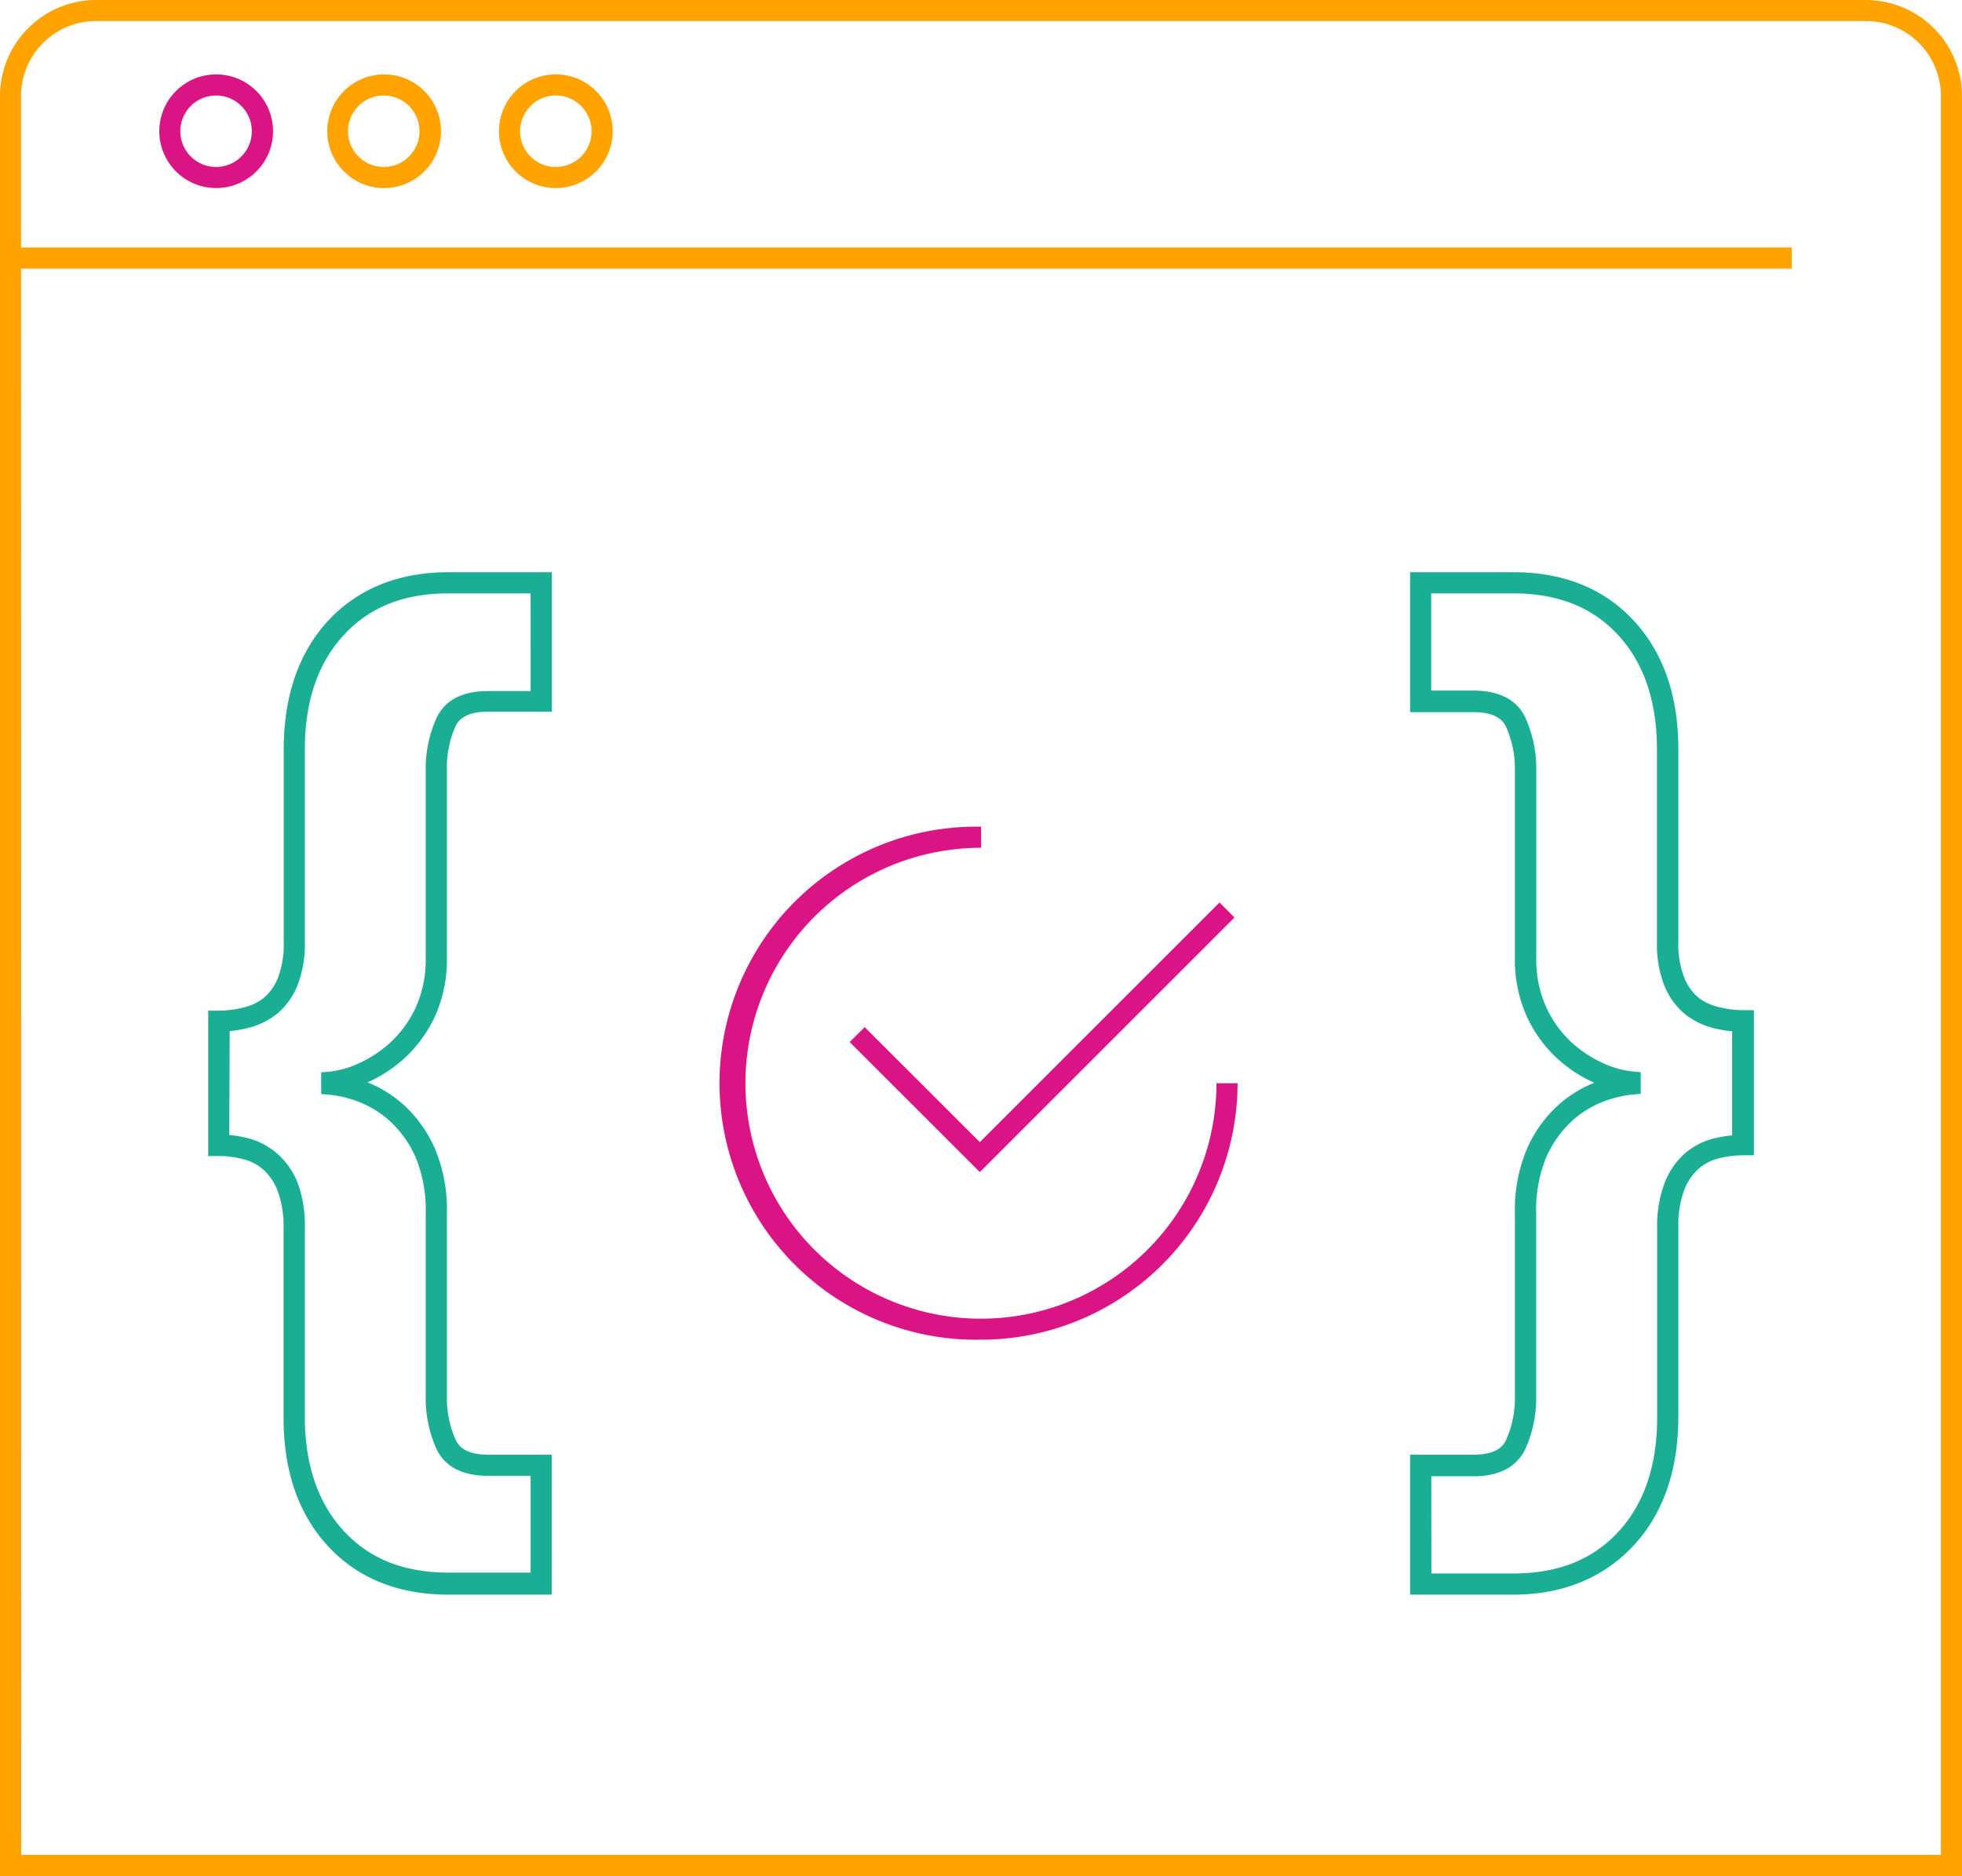 <?xml version="1.0"?>
<svg xmlns="http://www.w3.org/2000/svg" viewBox="0 0 209.11 200">
  <defs>
    <style>.cls-1{fill:#ffa300}.cls-2{fill:#da1484}</style>
  </defs>
  <path d="M209.11 200H0V10.24A10.25 10.25 0 0110.24 0h188.63a10.25 10.25 0 0110.24 10.24zM2.26 197.74h204.6V10.24a8 8 0 00-8-8H10.24a8 8 0 00-8 8z" class="cls-1" />
  <path d="M1.13 26.38h189.84v2.26H1.13z" class="cls-1" />
  <path d="M23 20.05A6.06 6.06 0 1129.1 14a6.06 6.06 0 01-6.1 6.05zm0-9.87A3.81 3.81 0 1026.84 14 3.82 3.82 0 0023 10.18z" class="cls-2" />
  <path d="M40.91 20.05A6.06 6.06 0 1147 14a6.07 6.07 0 01-6.09 6.05zm0-9.87a3.81 3.81 0 103.8 3.82 3.82 3.82 0 00-3.8-3.82zm18.33 9.87A6.06 6.06 0 1165.3 14a6.07 6.07 0 01-6.06 6.05zm0-9.87A3.81 3.81 0 1063.05 14a3.81 3.81 0 00-3.81-3.82z" class="cls-1" />
  <path d="M104.43 124.95l-13.87-13.86 1.6-1.59 12.27 12.26 25.55-25.55 1.59 1.6-27.14 27.14z" class="cls-2" />
  <path d="M104.56 142.82a27.35 27.35 0 110-54.69v2.25a25.1 25.1 0 1025.09 25.1h2.25a27.37 27.37 0 01-27.34 27.34z" class="cls-2" />
  <path fill="#1aaf94" d="M58.8 170h-11c-5.35 0-9.67-1.74-12.84-5.17s-4.74-8-4.74-13.74V131a10.91 10.91 0 00-.64-4.07 5.8 5.8 0 00-1.55-2.27 5.09 5.09 0 00-2.13-1.09 10.55 10.55 0 00-2.61-.33h-1.1v-15.5h1.12a10.55 10.55 0 002.61-.33 5.51 5.51 0 002.16-1 5.41 5.41 0 001.53-2.14 9.83 9.83 0 00.63-3.76v-20.6c0-5.71 1.59-10.34 4.74-13.74S42.47 61 47.82 61h11v14.87H52c-2.75 0-3.3 1.22-3.48 1.62a10.89 10.89 0 00-.89 4.51v20a14.68 14.68 0 01-1.31 6.44 14.25 14.25 0 01-3.21 4.37 14.89 14.89 0 01-3.93 2.58 12.91 12.91 0 013.93 2.47 13.81 13.81 0 013.21 4.51 16.69 16.69 0 011.31 7V149a10.89 10.89 0 00.92 4.46c.18.4.73 1.62 3.48 1.62h6.77zm-34.36-49a12.84 12.84 0 012 .34 7.58 7.58 0 013 1.55 8.12 8.12 0 012.25 3.11 13.14 13.14 0 01.8 4.93V151c0 5.13 1.4 9.23 4.15 12.21s6.42 4.44 11.18 4.44h8.73v-10.32H52c-3.49 0-4.93-1.6-5.54-3a13.12 13.12 0 01-1.09-5.33v-19.59a14.52 14.52 0 00-1.09-6.07 11.42 11.42 0 00-2.68-3.78 10.62 10.62 0 00-3.3-2.07 11.83 11.83 0 00-3.07-.77l-1-.09v-2.31l1-.09a9.79 9.79 0 003-.87 12.43 12.43 0 003.36-2.21 11.89 11.89 0 002.69-3.68 12.43 12.43 0 001.09-5.47V82a13.12 13.12 0 011.12-5.38c.61-1.35 2-2.95 5.54-2.95h4.52V63.26h-8.73c-4.76 0-8.42 1.45-11.18 4.44s-4.15 7.08-4.15 12.21v20.55a11.85 11.85 0 01-.81 4.65 7.53 7.53 0 01-2.2 3 8 8 0 01-3 1.47 12.84 12.84 0 01-2 .34zm136.85 49h-11v-14.92h6.77c2.76 0 3.3-1.22 3.48-1.62a10.89 10.89 0 00.92-4.46v-19.59a16.66 16.66 0 011.31-7 13.81 13.81 0 013.21-4.51 12.83 12.83 0 013.94-2.47 14.77 14.77 0 01-3.94-2.58 14.06 14.06 0 01-3.2-4.37 14.65 14.65 0 01-1.32-6.44V82a10.89 10.89 0 00-.92-4.46c-.18-.4-.72-1.62-3.48-1.62h-6.77V61h11c5.35 0 9.67 1.74 12.84 5.17s4.75 8 4.75 13.74v20.55a9.64 9.64 0 00.63 3.76 5.3 5.3 0 001.52 2.14 5.65 5.65 0 002.16 1 10.61 10.61 0 002.61.33h1.13v15.47h-1.13a10.61 10.61 0 00-2.61.33 5.09 5.09 0 00-2.13 1.09 5.8 5.8 0 00-1.55 2.27 10.93 10.93 0 00-.63 4.07V151c0 5.71-1.6 10.33-4.75 13.74s-7.49 5.26-12.84 5.26zm-8.73-2.26h8.73c4.76 0 8.42-1.45 11.19-4.44s4.14-7.09 4.14-12.21V131a12.93 12.93 0 01.81-4.93 8 8 0 012.18-3.14 7.48 7.48 0 013-1.55 12.84 12.84 0 012-.34v-11.1a12.84 12.84 0 01-2-.34 8 8 0 01-3-1.47 7.64 7.64 0 01-2.2-3 11.85 11.85 0 01-.81-4.65V79.91c0-5.12-1.39-9.23-4.14-12.21s-6.43-4.44-11.19-4.44h-8.73v10.36h4.52c3.49 0 4.94 1.6 5.54 2.95a13.12 13.12 0 011.14 5.43v20a12.29 12.29 0 001.09 5.45 11.71 11.71 0 002.68 3.68 12.58 12.58 0 003.36 2.21 9.76 9.76 0 003 .87l1 .09v2.31l-1 .09a11.67 11.67 0 00-3.06.77 10.54 10.54 0 00-3.31 2.07 11.72 11.72 0 00-2.68 3.78 14.65 14.65 0 00-1.09 6.07V149a13.12 13.12 0 01-1.12 5.38c-.6 1.35-2.05 3-5.54 3h-4.52z" />
</svg>